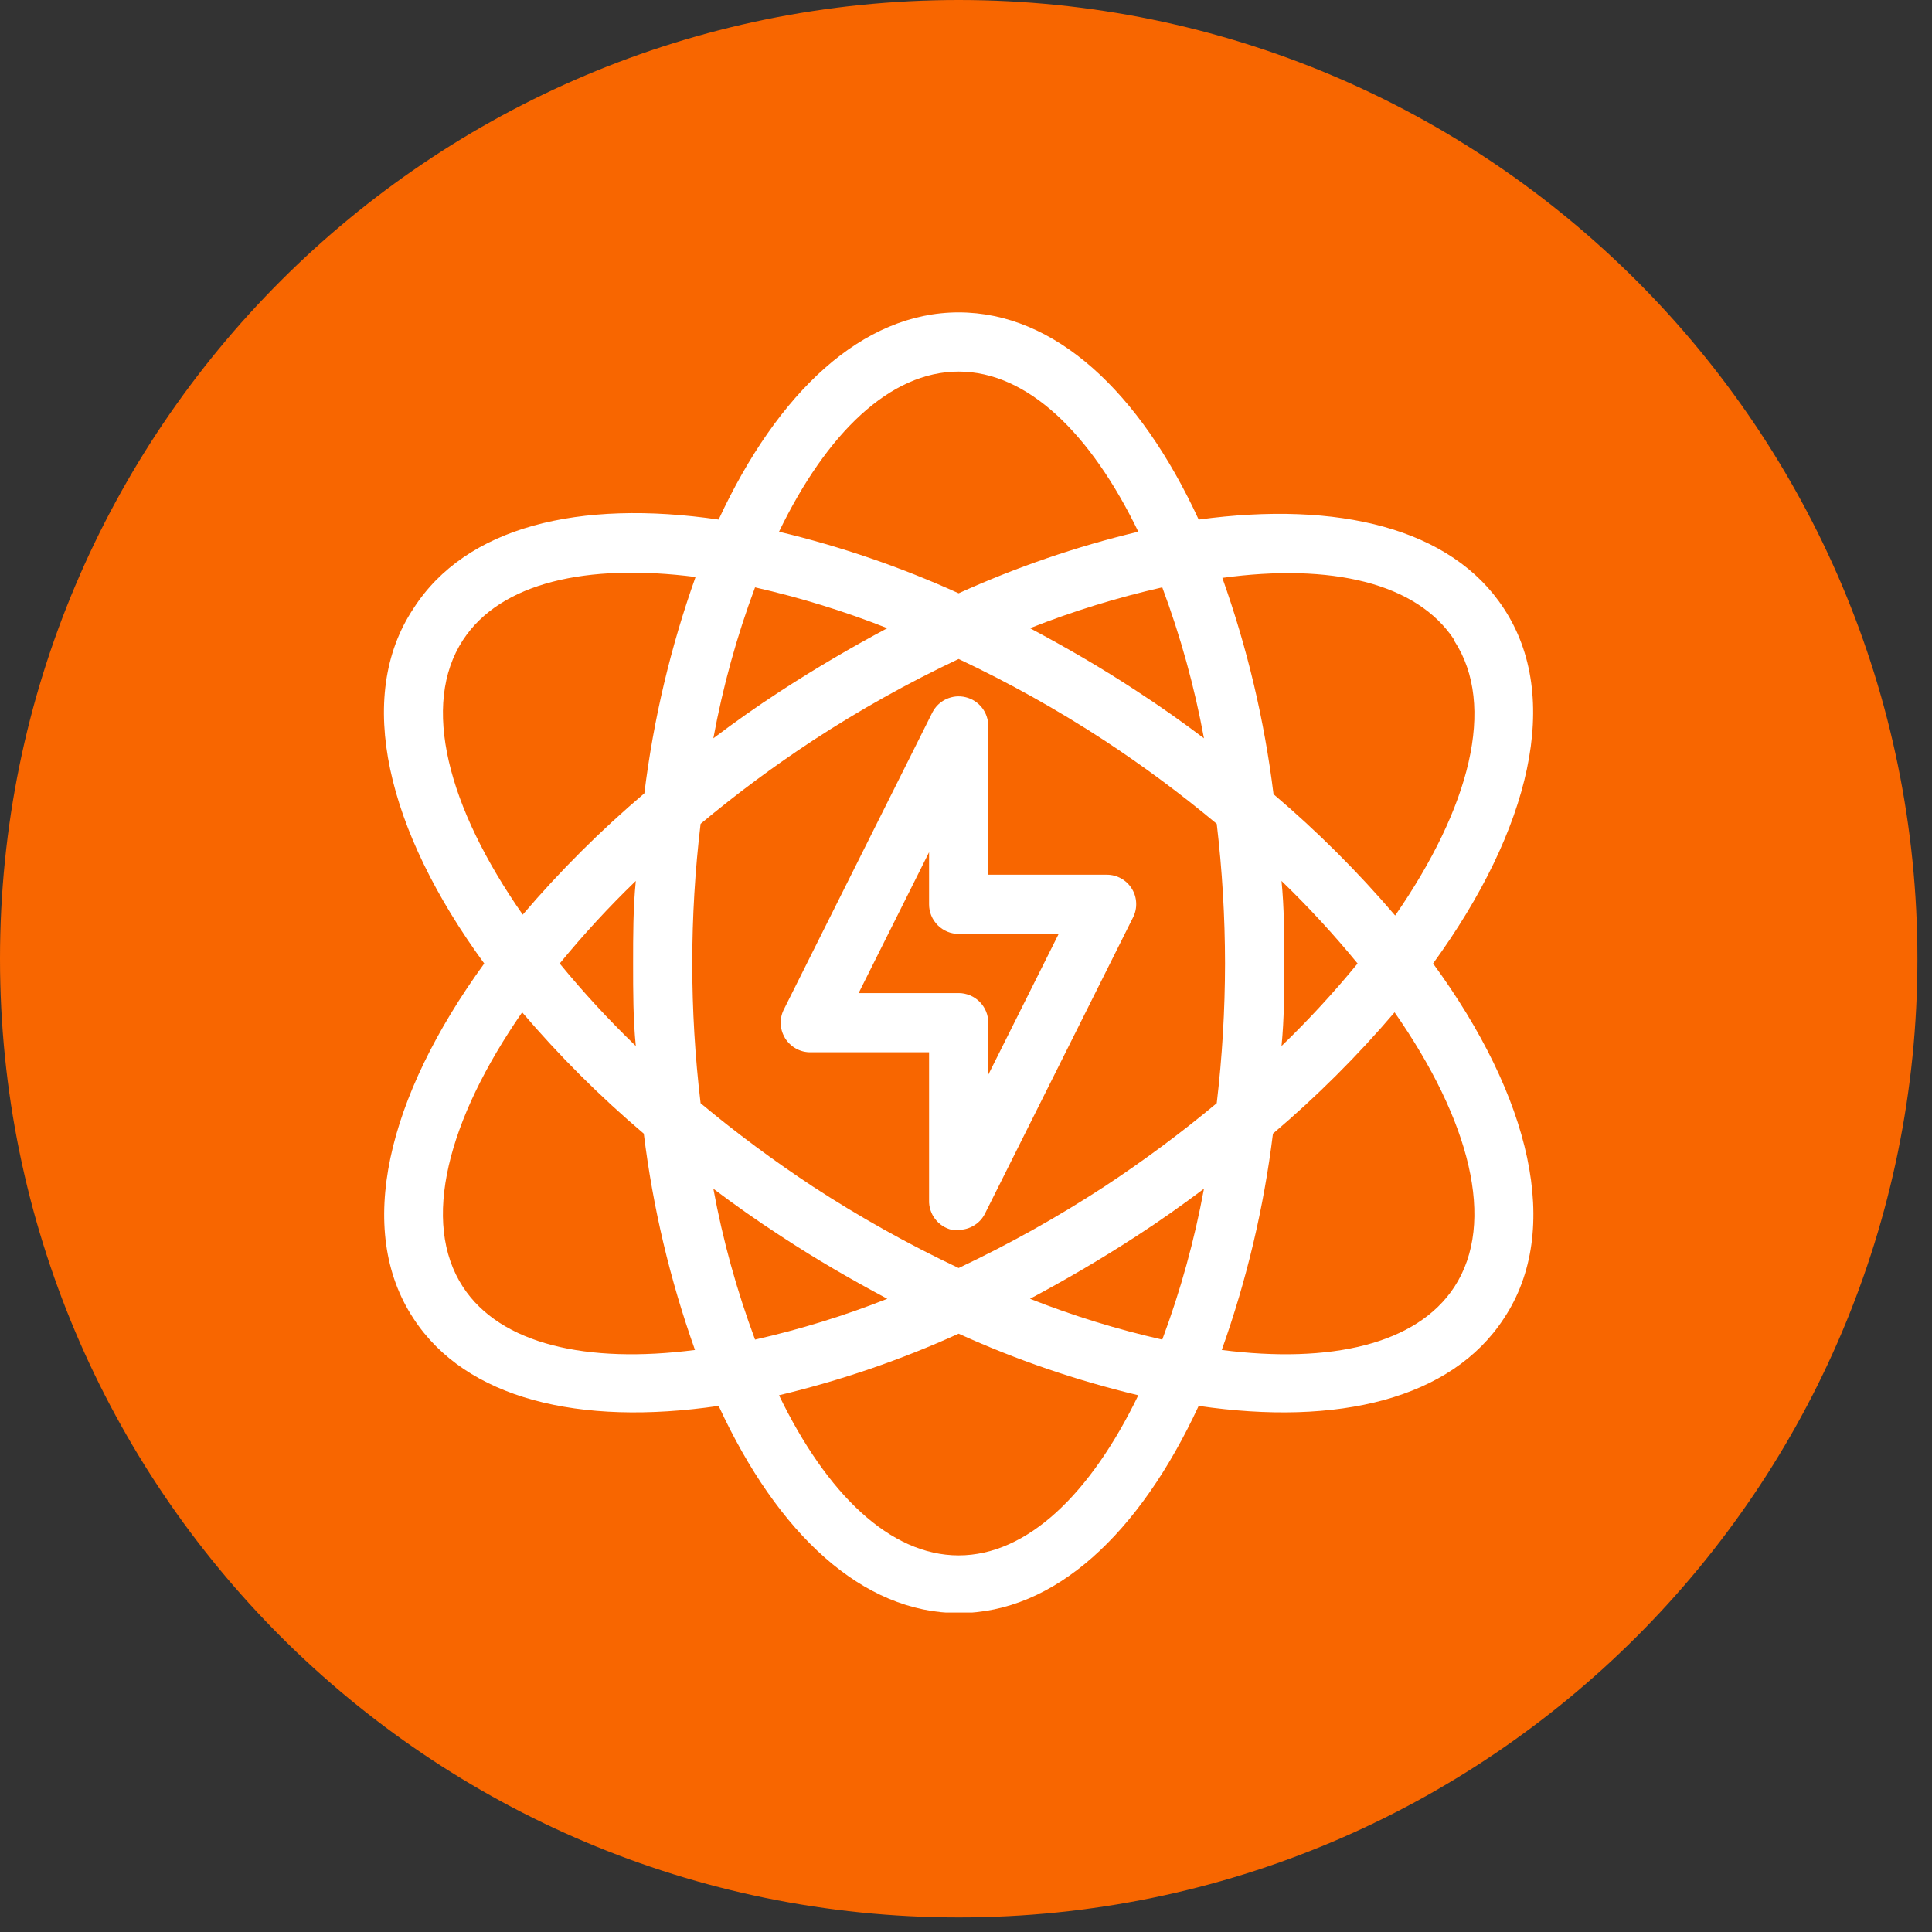 <svg xmlns="http://www.w3.org/2000/svg" xmlns:xlink="http://www.w3.org/1999/xlink" width="194" zoomAndPan="magnify" viewBox="0 0 145.5 145.5" height="194" preserveAspectRatio="xMidYMid meet" version="1.0"><rect x="0" y="0" width="145.5" height="145.5" fill="#333333" stroke="none"/><defs><clipPath id="bac07be311"><path d="M 0 0 L 144.402 0 L 144.402 144.402 L 0 144.402 Z M 0 0 " clip-rule="nonzero"/></clipPath><clipPath id="2bce0f71a3"><path d="M 72.203 0 C 32.324 0 0 32.324 0 72.203 C 0 112.078 32.324 144.402 72.203 144.402 C 112.078 144.402 144.402 112.078 144.402 72.203 C 144.402 32.324 112.078 0 72.203 0 Z M 72.203 0 " clip-rule="nonzero"/></clipPath><clipPath id="6542a4aa31"><path d="M 28 23.527 L 116 23.527 L 116 121.441 L 28 121.441 Z M 28 23.527 " clip-rule="nonzero"/></clipPath></defs><g clip-path="url(#bac07be311)"><g clip-path="url(#2bce0f71a3)"><path fill="#f86600" d="M 0 0 L 144.402 0 L 144.402 144.402 L 0 144.402 Z M 0 0 " fill-opacity="1" fill-rule="nonzero"/></g></g><path fill="#ffffff" d="M 85.234 66.922 C 85.031 66.594 84.762 66.34 84.426 66.152 C 84.086 65.965 83.727 65.875 83.34 65.875 L 74.426 65.875 L 74.426 54.73 C 74.434 54.477 74.398 54.227 74.316 53.98 C 74.238 53.738 74.121 53.516 73.965 53.312 C 73.809 53.109 73.621 52.938 73.406 52.797 C 73.191 52.66 72.961 52.562 72.711 52.504 C 72.469 52.445 72.223 52.43 71.973 52.453 C 71.727 52.48 71.488 52.547 71.262 52.648 C 71.035 52.754 70.832 52.895 70.652 53.066 C 70.473 53.242 70.328 53.438 70.215 53.66 L 59.07 75.949 C 58.977 76.121 58.906 76.301 58.859 76.488 C 58.812 76.676 58.793 76.871 58.797 77.062 C 58.801 77.258 58.828 77.449 58.883 77.637 C 58.938 77.824 59.016 78 59.113 78.168 C 59.215 78.336 59.336 78.484 59.477 78.621 C 59.613 78.754 59.77 78.871 59.941 78.965 C 60.109 79.059 60.289 79.133 60.477 79.18 C 60.668 79.227 60.859 79.25 61.055 79.246 L 69.969 79.246 L 69.969 90.391 C 69.961 90.648 69.996 90.898 70.078 91.141 C 70.156 91.383 70.273 91.605 70.43 91.809 C 70.586 92.012 70.773 92.184 70.988 92.324 C 71.203 92.461 71.434 92.562 71.684 92.621 C 71.855 92.641 72.027 92.641 72.195 92.621 C 72.617 92.617 73.004 92.508 73.363 92.285 C 73.719 92.066 73.992 91.77 74.18 91.395 L 85.324 69.105 C 85.5 68.758 85.582 68.391 85.566 68.004 C 85.551 67.613 85.441 67.254 85.234 66.922 Z M 74.426 80.941 L 74.426 77.02 C 74.426 76.723 74.371 76.438 74.258 76.164 C 74.145 75.891 73.98 75.652 73.773 75.441 C 73.562 75.234 73.324 75.074 73.051 74.961 C 72.777 74.848 72.492 74.789 72.195 74.789 L 64.664 74.789 L 69.969 64.18 L 69.969 68.102 C 69.969 68.398 70.023 68.684 70.137 68.957 C 70.25 69.23 70.414 69.469 70.621 69.68 C 70.832 69.887 71.07 70.051 71.344 70.164 C 71.617 70.277 71.902 70.332 72.195 70.332 L 79.73 70.332 Z M 74.426 80.941 " fill-opacity="1" fill-rule="nonzero"/><g clip-path="url(#6542a4aa31)"><path fill="#ffffff" d="M 113.25 45.816 C 109.305 39.777 100.793 37.703 90.273 39.129 C 85.816 29.48 79.441 23.527 72.195 23.527 C 64.953 23.527 58.578 29.523 54.121 39.129 C 43.602 37.59 35.09 39.664 31.145 45.816 C 26.688 52.504 29.137 62.531 36.469 72.562 C 29.137 82.656 26.73 92.621 31.145 99.305 C 35.09 105.348 43.602 107.418 54.121 105.879 C 58.578 115.531 64.953 121.48 72.195 121.48 C 79.441 121.48 85.816 115.488 90.273 105.879 C 100.793 107.418 109.305 105.348 113.25 99.305 C 117.707 92.621 115.258 82.59 107.926 72.562 C 115.258 62.465 117.664 52.504 113.25 45.816 Z M 109.527 48.266 C 112.715 53.148 110.688 60.836 105.07 68.949 C 102.262 65.66 99.211 62.613 95.91 59.812 C 95.223 54.242 93.938 48.809 92.055 43.52 C 100.211 42.406 106.699 43.875 109.527 48.199 Z M 83.164 89.367 C 79.648 91.66 75.992 93.703 72.195 95.496 C 68.402 93.703 64.746 91.66 61.23 89.367 C 58.289 87.43 55.465 85.336 52.762 83.082 C 51.926 76.066 51.926 69.055 52.762 62.043 C 55.465 59.785 58.289 57.691 61.23 55.758 C 64.746 53.461 68.402 51.418 72.195 49.629 C 75.992 51.418 79.648 53.461 83.164 55.758 C 86.105 57.691 88.93 59.785 91.633 62.043 C 92.047 65.535 92.254 69.043 92.258 72.562 C 92.254 76.078 92.047 79.586 91.633 83.082 C 88.93 85.336 86.105 87.43 83.164 89.367 Z M 90.672 89.523 C 89.957 93.402 88.91 97.191 87.531 100.887 C 84.133 100.117 80.812 99.094 77.57 97.812 C 80.242 96.387 82.918 94.828 85.594 93.086 C 87.375 91.93 89.047 90.746 90.672 89.523 Z M 66.824 97.812 C 63.582 99.094 60.262 100.117 56.863 100.887 C 55.484 97.191 54.438 93.402 53.723 89.523 C 55.348 90.746 57.02 91.93 58.801 93.086 C 61.477 94.848 64.152 96.387 66.824 97.812 Z M 47.883 78.777 C 45.852 76.816 43.941 74.746 42.152 72.562 C 43.941 70.379 45.852 68.305 47.883 66.344 C 47.68 68.395 47.68 70.445 47.68 72.562 C 47.68 74.68 47.68 76.73 47.883 78.777 Z M 53.723 55.602 C 54.438 51.719 55.484 47.93 56.863 44.234 C 60.262 45.004 63.582 46.027 66.824 47.309 C 64.152 48.734 61.477 50.297 58.801 52.035 C 57.02 53.191 55.348 54.375 53.723 55.602 Z M 77.57 47.309 C 80.812 46.027 84.133 45.004 87.531 44.234 C 88.91 47.93 89.957 51.719 90.672 55.602 C 89.047 54.375 87.375 53.191 85.594 52.035 C 82.918 50.273 80.242 48.734 77.57 47.309 Z M 96.512 66.344 C 98.543 68.305 100.453 70.379 102.242 72.562 C 100.453 74.746 98.543 76.816 96.512 78.777 C 96.715 76.73 96.715 74.789 96.715 72.562 C 96.715 70.332 96.715 68.395 96.512 66.344 Z M 72.195 27.984 C 77.367 27.984 82.137 32.621 85.727 40.043 C 81.066 41.156 76.559 42.703 72.195 44.68 C 67.836 42.703 63.328 41.156 58.668 40.043 C 62.258 32.621 67.027 27.984 72.195 27.984 Z M 34.867 48.199 C 37.695 43.875 44.184 42.406 52.383 43.453 C 50.5 48.742 49.215 54.172 48.527 59.746 C 45.23 62.547 42.176 65.59 39.367 68.883 C 33.707 60.77 31.68 53.082 34.867 48.199 Z M 34.867 96.922 C 31.68 92.039 33.707 84.352 39.324 76.238 C 42.133 79.531 45.184 82.574 48.484 85.375 C 49.172 90.949 50.457 96.379 52.34 101.668 C 44.184 102.715 37.695 101.246 34.867 96.922 Z M 72.195 117.137 C 67.027 117.137 62.258 112.5 58.668 105.078 C 63.328 103.965 67.836 102.422 72.195 100.441 C 76.559 102.422 81.066 103.965 85.727 105.078 C 82.137 112.5 77.367 117.137 72.195 117.137 Z M 109.527 96.922 C 106.699 101.246 100.211 102.715 92.012 101.668 C 93.895 96.379 95.18 90.949 95.867 85.375 C 99.164 82.574 102.219 79.531 105.027 76.238 C 110.688 84.352 112.715 92.039 109.527 96.922 Z M 109.527 96.922 " fill-opacity="1" fill-rule="nonzero"/></g></svg>